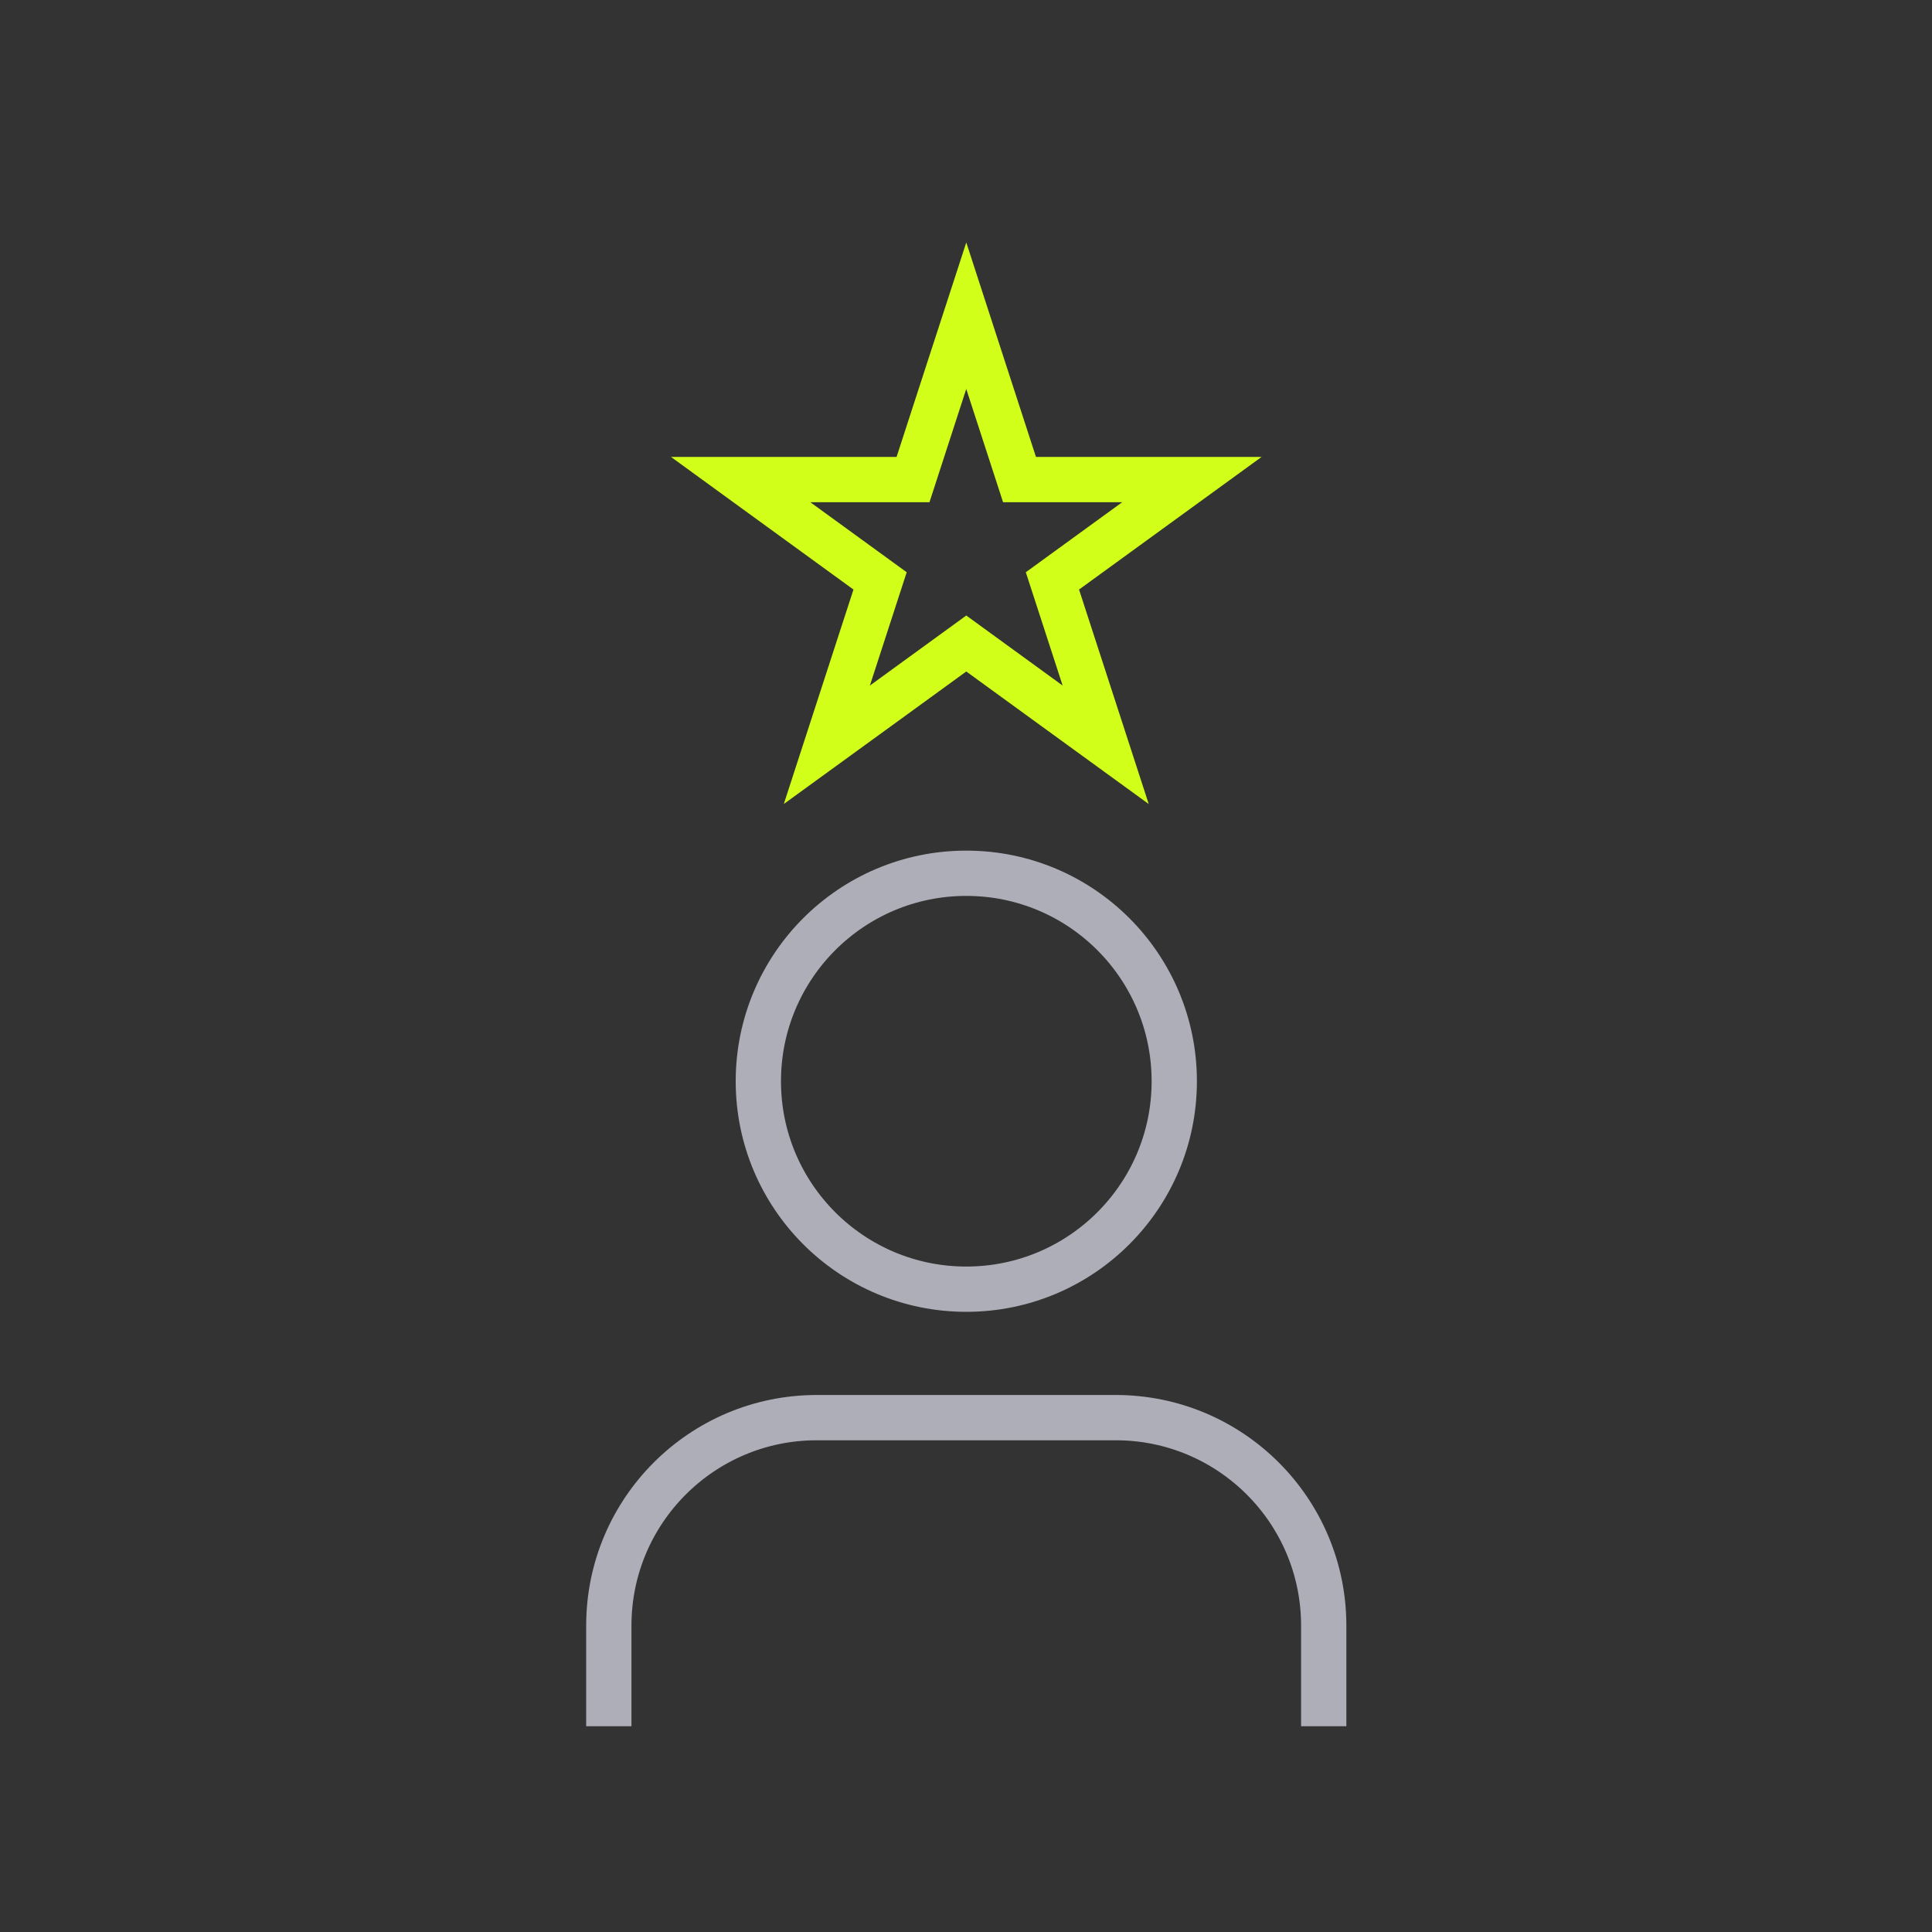 <svg width="64" height="64" viewBox="0 0 64 64" fill="none" xmlns="http://www.w3.org/2000/svg">
<rect x="0" y="0" width="64" height="64" fill="#333333" stroke="none"/>
<path d="M38.899 35.817C38.899 39.622 35.815 42.706 32.01 42.706C28.205 42.706 25.121 39.622 25.121 35.817C25.121 32.012 28.205 28.928 32.01 28.928C35.815 28.928 38.899 32.012 38.899 35.817Z" stroke="#AEAEB8" stroke-width="1.5" stroke-miterlimit="10" stroke-linecap="round" stroke-linejoin="round"/>
<path d="M20.168 56.434V53.85C20.168 50.045 23.252 46.961 27.057 46.961H36.96C40.765 46.961 43.85 50.045 43.85 53.85V56.434" stroke="#AEAEB8" stroke-width="1.5" stroke-miterlimit="10" stroke-linecap="square" stroke-linejoin="round"/>
<path d="M32.722 12.653L32.009 10.458L31.295 12.653L30.245 15.887H26.844H24.536L26.403 17.244L29.154 19.243L28.103 22.477L27.39 24.672L29.258 23.316L32.009 21.317L34.76 23.316L36.627 24.672L35.914 22.477L34.863 19.243L37.614 17.244L39.482 15.887H37.173H33.773L32.722 12.653Z" stroke="#D1FF19" stroke-width="1.5"/>
</svg>

